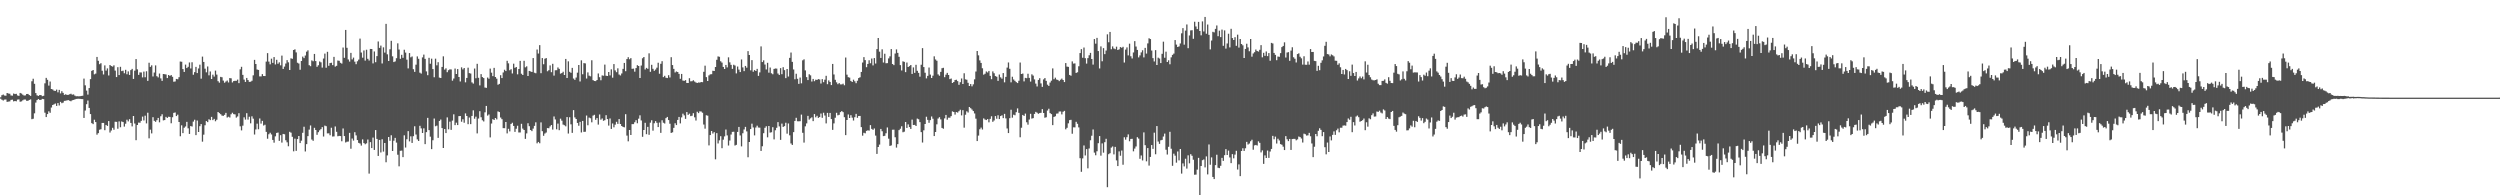 <svg xmlns="http://www.w3.org/2000/svg" width="1920" height="150"><path fill="#4f4f4f" d="M0 74.753h1v1H0zM1 73.116h1v3.472H1zM2 72.59h1v4.594H2zM3 73.37h1v3.106H3zM4 73.535h1v2.852H4zM5 71.409h1v6.802H5zM6 71.837h1v6.18H6zM7 72.011h1v5.841H7zM8 73.304h1v3.385H8zM9 73.487h1v3.06H9zM10 71.812h1v6.045H10zM11 72.219h1v5.331H11zM12 72.025h1v5.798H12zM13 73.325h1v3.193H13zM14 73.618h1v2.712H14zM15 71.386h1v6.736H15zM16 71.83h1v6.022H16zM17 72.704h1v4.337H17zM18 73.38h1v3.083H18zM19 73.272h1v3.186H19zM20 72.176h1v5.235H20zM21 72.164h1v5.269H21zM22 73.032h1v3.694H22zM23 73.645h1v2.669H23zM24 62.428h1v29.13H24zM25 60.445h1v30.719H25zM26 64.368h1v22.676H26zM27 71.484h1v7.306H27zM28 73.203h1v3.623H28zM29 73.661h1v2.369H29zM30 73.025h1v3.726H30zM31 73.034h1v3.676H31zM32 73.856h1v2.074H32zM33 73.572h1v2.568H33zM34 63.995h1v22.552H34zM35 59.795h1v30.098H35zM36 61.285h1v26.297H36zM37 65.73h1v19.767H37zM38 62.643h1v24.001H38zM39 68.328h1v14.237H39zM40 68.726h1v11.92H40zM41 69.656h1v10.449H41zM42 69.855h1v9.657H42zM43 68.809h1v12.547H43zM44 70.908h1v8.224H44zM45 69.024h1v11.948H45zM46 71.72h1v6.512H46zM47 70.038h1v9.24H47zM48 71.324h1v7.498H48zM49 72.867h1v4.582H49zM50 72.411h1v4.971H50zM51 72.926h1v4.147H51zM52 72.791h1v4.113H52zM53 72.4h1v4.948H53zM54 71.997h1v5.798H54zM55 72.688h1v4.301H55zM56 72.489h1v4.271H56zM57 73.423h1v2.985H57zM58 73.938h1v2.023H58zM59 73.89h1v1.994H59zM60 73.981h1v1.868H60zM61 73.872h1v2.055H61zM62 73.689h1v2.392H62zM63 73.533h1v2.593H63zM64 60.358h1v30.24H64zM65 65.52h1v19.343H65zM66 69.566h1v10.439H66zM67 72.675h1v4.541H67zM68 67.648h1v15.235H68zM69 60.764h1v26.844H69zM70 54.446h1v40.105H70zM71 53.762h1v41.586H71zM72 57.095h1v34.859H72zM73 56.522h1v37.233H73zM74 43.712h1v59.732H74zM75 46.706h1v55.539H75zM76 49.322h1v50.334H76zM77 48.537h1v50.762H77zM78 54.337h1v40.076H78zM79 57.209h1v37.182H79zM80 50.24h1v49.76H80zM81 54.238h1v41.701H81zM82 52.535h1v44.168H82zM83 57.964h1v35.001H83zM84 49.935h1v51.843H84zM85 50.72h1v49.538H85zM86 51.134h1v46.992H86zM87 50.15h1v49.487H87zM88 54.24h1v39.247H88zM89 59.212h1v34.385H89zM90 51.597h1v47.26H90zM91 57.646h1v35.603H91zM92 51.318h1v46.432H92zM93 54.639h1v38.638H93zM94 54.261h1v39.471H94zM95 56.266h1v40.943H95zM96 53.602h1v41.435H96zM97 57.047h1v34.912H97zM98 54.819h1v38.407H98zM99 57.545h1v34.024H99zM100 53.867h1v40.57H100zM101 52.883h1v44.189H101zM102 60.617h1v28.453H102zM103 54.275h1v40.597H103zM104 45.346h1v62.344H104zM105 53.226h1v42.799H105zM106 57.484h1v36.661H106zM107 55.616h1v38.645H107zM108 55.666h1v37.146H108zM109 59.461h1v30.069H109zM110 54.996h1v37.537H110zM111 59.365h1v29.476H111zM112 54.751h1v40.023H112zM113 62.114h1v24.44H113zM114 48.205h1v58.032H114zM115 51.377h1v48.226H115zM116 50.169h1v52.289H116zM117 58.724h1v31.263H117zM118 55.726h1v37.075H118zM119 50.24h1v43.328H119zM120 58.541h1v33.77H120zM121 59.457h1v31.103H121zM122 56.451h1v37.48H122zM123 60.217h1v29.071H123zM124 62.119h1v25.617H124zM125 56.808h1v35.649H125zM126 56.996h1v35.223H126zM127 57.172h1v32.57H127zM128 59.958h1v30.609H128zM129 57.591h1v32.037H129zM130 58.253h1v31.566H130zM131 57.667h1v37.027H131zM132 59.003h1v31.037H132zM133 62.766h1v23.932H133zM134 62.572h1v23.806H134zM135 60.596h1v28.563H135zM136 60.867h1v27.203H136zM137 59.287h1v34.418H137zM138 47.26h1v57.407H138zM139 47.436h1v48.803H139zM140 53.027h1v49.21H140zM141 55.225h1v42.852H141zM142 49.606h1v47.526H142zM143 52.261h1v41.35H143zM144 51.308h1v47.237H144zM145 47.98h1v54.871H145zM146 52.558h1v44.248H146zM147 47.836h1v49.327H147zM148 57.406h1v35.972H148zM149 55.408h1v36.548H149zM150 51.334h1v52.442H150zM151 56.11h1v36.471H151zM152 52.57h1v48.798H152zM153 49.64h1v47.276H153zM154 60.416h1v34.891H154zM155 43.467h1v65.317H155zM156 47.552h1v55.866H156zM157 52.76h1v43.468H157zM158 55.552h1v37.427H158zM159 51.029h1v42.758H159zM160 57.859h1v33.738H160zM161 54.909h1v37.347H161zM162 60.658h1v29.08H162zM163 57.323h1v34.928H163zM164 58.846h1v32.449H164zM165 54.197h1v38.956H165zM166 57.28h1v34.676H166zM167 62.35h1v23.651H167zM168 63.496h1v23.406H168zM169 59.042h1v28.661H169zM170 59.344h1v29.441H170zM171 61.899h1v27.107H171zM172 63.533h1v24.669H172zM173 62.597h1v24.072H173zM174 61.871h1v28.405H174zM175 63.329h1v26.31H175zM176 59.976h1v30.266H176zM177 60.143h1v27.626H177zM178 63.318h1v23.268H178zM179 62.281h1v25.374H179zM180 62.064h1v25.814H180zM181 62.043h1v28.286H181zM182 61.148h1v28.313H182zM183 63.856h1v23.072H183zM184 53.226h1v43.802H184zM185 51.313h1v48.84H185zM186 57.477h1v39.03H186zM187 61.114h1v28.984H187zM188 62.94h1v28.911H188zM189 59.837h1v27.109H189zM190 61.485h1v30.378H190zM191 62.849h1v26.793H191zM192 62.796h1v31.936H192zM193 62.006h1v27.313H193zM194 57.832h1v33.301H194zM195 45.992h1v57.345H195zM196 49.15h1v50.282H196zM197 53.403h1v41.55H197zM198 53.719h1v45.569H198zM199 58.681h1v32.284H199zM200 58.674h1v36.262H200zM201 56.921h1v35.88H201zM202 58.392h1v38.006H202zM203 58.44h1v37.345H203zM204 47.312h1v53.937H204zM205 40.807h1v65.74H205zM206 47.326h1v55.8H206zM207 49.395h1v52.554H207zM208 45.053h1v58.235H208zM209 48.262h1v59.183H209zM210 43.813h1v65.779H210zM211 49.523h1v55.171H211zM212 45.923h1v56.171H212zM213 48.926h1v52.847H213zM214 47.864h1v60.337H214zM215 50.194h1v53.626H215zM216 42.689h1v66.809H216zM217 52.954h1v49.883H217zM218 51.167h1v51.927H218zM219 48.777h1v58.968H219zM220 46.17h1v63.145H220zM221 47.859h1v64.463H221zM222 53.771h1v47.446H222zM223 44.776h1v57.127H223zM224 45.138h1v59.906H224zM225 38.411h1v77.837H225zM226 37.866h1v68.627H226zM227 40.263h1v75.578H227zM228 48.159h1v58.627H228zM229 48.798h1v55.628H229zM230 53.533h1v56.34H230zM231 46.838h1v61.195H231zM232 43.458h1v58.556H232zM233 44.63h1v52.71H233zM234 42.65h1v73.662H234zM235 39.677h1v71.03H235zM236 38.676h1v65.889H236zM237 50.075h1v49.483H237zM238 50.826h1v45.523H238zM239 46.392h1v60.776H239zM240 47.051h1v61.064H240zM241 41.405h1v56.745H241zM242 46.882h1v52.955H242zM243 51.279h1v52.243H243zM244 50.139h1v51.373H244zM245 47.205h1v52.884H245zM246 47.891h1v51.298H246zM247 51.913h1v45.743H247zM248 44.971h1v59.867H248zM249 41.142h1v55.308H249zM250 52.011h1v44.896H250zM251 39.782h1v62.676H251zM252 50.521h1v51.872H252zM253 48.42h1v55.48H253zM254 48.168h1v49.922H254zM255 50.04h1v54.811H255zM256 43.678h1v61.062H256zM257 51.162h1v45.942H257zM258 50.523h1v50.68H258zM259 46.47h1v58.183H259zM260 46.703h1v57.649H260zM261 48.221h1v56.297H261zM262 48.859h1v59.625H262zM263 36.518h1v62.151H263zM264 44.392h1v60.128H264zM265 23.003h1v86.411H265zM266 36.706h1v72.14H266zM267 45.667h1v63.017H267zM268 47.312h1v54.722H268zM269 40.592h1v73.628H269zM270 45.614h1v60.774H270zM271 44.213h1v63.793H271zM272 47.383h1v54.145H272zM273 49.303h1v54.694H273zM274 47.04h1v60.549H274zM275 45.79h1v63.935H275zM276 29.668h1v80.579H276zM277 40.356h1v71.444H277zM278 44.277h1v62.802H278zM279 38.734h1v71.126H279zM280 46.566h1v64.239H280zM281 38.182h1v71.904H281zM282 45.181h1v61.975H282zM283 46.477h1v86.826H283zM284 37.587h1v71.595H284zM285 37.614h1v76.098H285zM286 48.708h1v56.947H286zM287 39.503h1v75.621H287zM288 47.763h1v52.106H288zM289 43.133h1v63.568H289zM290 31.87h1v87.876H290zM291 36.763h1v70.705H291zM292 35.044h1v82.042H292zM293 48.759h1v58.187H293zM294 36.353h1v80.094H294zM295 40.382h1v69.432H295zM296 18.347h1v106.264H296zM297 41.73h1v77.604H297zM298 46.859h1v58.338H298zM299 37.825h1v70.288H299zM300 31.334h1v72.527H300zM301 43.254h1v72.738H301zM302 47.651h1v60.444H302zM303 47.134h1v58.753H303zM304 44.68h1v64.859H304zM305 33.282h1v85.53H305zM306 38.026h1v89.728H306zM307 45.138h1v70.696H307zM308 42.107h1v73.55H308zM309 44.41h1v76.292H309zM310 38.191h1v65.736H310zM311 40.418h1v72.905H311zM312 45.82h1v61.115H312zM313 52.505h1v48.21H313zM314 40.759h1v67.819H314zM315 44.035h1v60.684H315zM316 43.38h1v66.381H316zM317 53.146h1v51.472H317zM318 55.195h1v41.776H318zM319 49.642h1v53.701H319zM320 43.339h1v63.733H320zM321 45.145h1v63.124H321zM322 55.799h1v40.831H322zM323 56.511h1v42.094H323zM324 44.073h1v58.073H324zM325 41.915h1v56.642H325zM326 45.204h1v65.466H326zM327 54.813h1v46.668H327zM328 57.729h1v32.788H328zM329 44.392h1v55.573H329zM330 48.953h1v55.985H330zM331 45.053h1v69.478H331zM332 53.046h1v54.658H332zM333 59.342h1v31.691H333zM334 45.071h1v51.89H334zM335 50.173h1v46.267H335zM336 47.786h1v58.084H336zM337 59.578h1v33.314H337zM338 59.914h1v31.881H338zM339 51.391h1v46.976H339zM340 43.268h1v70.419H340zM341 53.437h1v45.686H341zM342 52.501h1v49.693H342zM343 55.46h1v34.683H343zM344 53.936h1v45.39H344zM345 53.222h1v40.204H345zM346 53.362h1v46.379H346zM347 61.949h1v30.673H347zM348 60.324h1v27.48H348zM349 52.625h1v43.452H349zM350 56.834h1v37.35H350zM351 53.036h1v42.992H351zM352 59.143h1v30.039H352zM353 62.551h1v26.532H353zM354 51.686h1v41.813H354zM355 53.288h1v38.295H355zM356 52.247h1v42.014H356zM357 63.208h1v23.893H357zM358 59.866h1v29.242H358zM359 51.958h1v43.426H359zM360 56.145h1v34.12H360zM361 56.465h1v38.858H361zM362 63.277h1v25.743H362zM363 64.206h1v20.552H363zM364 52.643h1v38.563H364zM365 60.104h1v29.501H365zM366 48.994h1v53.47H366zM367 59.759h1v31.268H367zM368 65.563h1v19.835H368zM369 56.934h1v33.131H369zM370 59.205h1v33.166H370zM371 59.944h1v33.346H371zM372 67.25h1v19.014H372zM373 67.49h1v13.861H373zM374 59.548h1v29.249H374zM375 60.461h1v27.43H375zM376 52.673h1v52.873H376zM377 55.822h1v39.062H377zM378 58.477h1v33.046H378zM379 52.137h1v40.018H379zM380 59.15h1v31.46H380zM381 60.429h1v31.28H381zM382 65.076h1v20.46H382zM383 64.43h1v21.639H383zM384 57.77h1v32.481H384zM385 59.937h1v31.63H385zM386 55.666h1v42.758H386zM387 53.574h1v44.862H387zM388 54.57h1v39.128H388zM389 46.685h1v55.772H389zM390 48.66h1v50.284H390zM391 53.961h1v46.949H391zM392 53.135h1v42.055H392zM393 56.445h1v37.794H393zM394 48.891h1v47.823H394zM395 52.064h1v49.199H395zM396 51.448h1v47.441H396zM397 57.067h1v39.48H397zM398 53.011h1v48.739H398zM399 46.735h1v55.017H399zM400 56.628h1v38.428H400zM401 57.619h1v41.126H401zM402 46.678h1v53.186H402zM403 51.686h1v54.951H403zM404 50.935h1v51.524H404zM405 58.381h1v36.285H405zM406 54.453h1v42.479H406zM407 54.849h1v44.994H407zM408 55.293h1v45.395H408zM409 44.598h1v54.168H409zM410 55.843h1v40.808H410zM411 56.261h1v37.665H411zM412 38.024h1v72.051H412zM413 41.096h1v67.919H413zM414 34.641h1v75.374H414zM415 56.207h1v37.775H415zM416 44.609h1v56.157H416zM417 49.338h1v54.974H417zM418 45.09h1v57.448H418zM419 44.591h1v57.205H419zM420 54.735h1v43.632H420zM421 53.938h1v44.569H421zM422 50.228h1v46.823H422zM423 55.449h1v40.561H423zM424 48.988h1v50.554H424zM425 58.058h1v31.38H425zM426 53.968h1v37.793H426zM427 53.936h1v45.379H427zM428 51.821h1v43.09H428zM429 52.899h1v47.079H429zM430 56.589h1v34.539H430zM431 56.131h1v36.555H431zM432 55.083h1v40.609H432zM433 57.587h1v38.618H433zM434 45.259h1v51.778H434zM435 59.882h1v30.032H435zM436 47.115h1v55.42H436zM437 55.126h1v34.923H437zM438 55.895h1v39.606H438zM439 52.098h1v49.966H439zM440 60.329h1v24.239H440zM441 61.317h1v28.865H441zM442 59.544h1v31.854H442zM443 55.792h1v38.611H443zM444 49.921h1v46.651H444zM445 62.549h1v31.03H445zM446 46.346h1v55.402H446zM447 57.044h1v35.837H447zM448 48.498h1v52.76H448zM449 48.685h1v52.465H449zM450 60.31h1v28.43H450zM451 55.625h1v40.577H451zM452 58.122h1v32.204H452zM453 58.614h1v32.234H453zM454 46.266h1v47.704H454zM455 61.558h1v27.217H455zM456 62.21h1v25.969H456zM457 62.306h1v29.714H457zM458 61.423h1v29.256H458zM459 56.433h1v39.272H459zM460 59.292h1v28.624H460zM461 61.658h1v30.243H461zM462 57.912h1v33.044H462zM463 58.159h1v34.594H463zM464 49.633h1v42.664H464zM465 58.179h1v30.27H465zM466 58.392h1v33.035H466zM467 55.296h1v41.167H467zM468 57.903h1v33.085H468zM469 53.236h1v45.786H469zM470 59.665h1v35.171H470zM471 49.207h1v48.608H471zM472 54.05h1v41.687H472zM473 55.437h1v38.084H473zM474 52.499h1v42.618H474zM475 57.253h1v34.205H475zM476 57.946h1v37.29H476zM477 56.438h1v40.327H477zM478 52.899h1v44.569H478zM479 48.319h1v49.469H479zM480 54.668h1v33.056H480zM481 45.367h1v58.75H481zM482 43.952h1v64.575H482zM483 45.538h1v54.314H483zM484 44.655h1v59.018H484zM485 52.858h1v42.495H485zM486 52.668h1v42.671H486zM487 55.019h1v38.874H487zM488 52.288h1v40.002H488zM489 50.084h1v44.598H489zM490 50.672h1v40.462H490zM491 59.914h1v28.682H491zM492 50.356h1v42.147H492zM493 44.742h1v60.298H493zM494 43.769h1v56.084H494zM495 53.334h1v40.991H495zM496 52.105h1v50.968H496zM497 52.858h1v44.562H497zM498 40.961h1v62.589H498zM499 55.158h1v39.03H499zM500 49.75h1v42.639H500zM501 52.86h1v47.475H501zM502 54.385h1v40.298H502zM503 53.426h1v39.59H503zM504 51.977h1v42.337H504zM505 48.159h1v49.416H505zM506 56.646h1v37.455H506zM507 48.976h1v53.069H507zM508 47.012h1v45.356H508zM509 59.221h1v35.052H509zM510 58.2h1v36.679H510zM511 59.715h1v31.035H511zM512 59.949h1v29.881H512zM513 57.751h1v34.463H513zM514 59.48h1v35.571H514zM515 43.934h1v58.141H515zM516 49.967h1v51.659H516zM517 52.904h1v45.292H517zM518 55.632h1v39.046H518zM519 54.89h1v41.144H519zM520 55.273h1v36.814H520zM521 56.712h1v33.083H521zM522 60.539h1v34.255H522zM523 56.765h1v33.406H523zM524 61.874h1v25.429H524zM525 62.114h1v26.505H525zM526 61.517h1v29.789H526zM527 63.718h1v22.371H527zM528 63.757h1v24.438H528zM529 60.045h1v27.253H529zM530 62.441h1v26.761H530zM531 62.375h1v26.5H531zM532 61.62h1v25.296H532zM533 62.643h1v27.485H533zM534 63.341h1v29.21H534zM535 63.766h1v22.069H535zM536 63.332h1v23.571H536zM537 63.428h1v22.053H537zM538 62.988h1v22.646H538zM539 63.142h1v23.44H539zM540 55.147h1v40.506H540zM541 50.409h1v48.4H541zM542 59.26h1v29.263H542zM543 62.185h1v26.645H543zM544 57.93h1v53.736H544zM545 57.106h1v46.638H545zM546 56.996h1v43.614H546zM547 54.323h1v48.229H547zM548 54.54h1v46.938H548zM549 51.48h1v70.868H549zM550 45.925h1v56.315H550zM551 43.33h1v66.83H551zM552 43.625h1v64.154H552zM553 47.06h1v57.526H553zM554 48.065h1v65.747H554zM555 51.395h1v55.885H555zM556 52.995h1v51.776H556zM557 49.889h1v49.609H557zM558 51.746h1v52.216H558zM559 44.055h1v67.702H559zM560 47.894h1v60.057H560zM561 49.8h1v53.495H561zM562 52.904h1v48.373H562zM563 49.731h1v51.458H563zM564 50.306h1v61.463H564zM565 56.362h1v54.871H565zM566 51.114h1v50.236H566zM567 53.446h1v44.063H567zM568 55.337h1v48.689H568zM569 45.664h1v66.768H569zM570 51.764h1v50.604H570zM571 54.652h1v44.802H571zM572 50.62h1v46.825H572zM573 51.965h1v48.938H573zM574 39.283h1v81.499H574zM575 42.256h1v66.796H575zM576 54.016h1v45.095H576zM577 46.207h1v48.75H577zM578 55.076h1v42.841H578zM579 53.833h1v50.16H579zM580 54.549h1v43.378H580zM581 52.892h1v43.605H581zM582 58.241h1v39.73H582zM583 55.609h1v42.435H583zM584 35.63h1v80.295H584zM585 47.674h1v64.683H585zM586 46.314h1v55.992H586zM587 49.551h1v48.624H587zM588 53.339h1v43.635H588zM589 48.246h1v57.233H589zM590 55.808h1v40.95H590zM591 51.876h1v49.961H591zM592 56.255h1v45.306H592zM593 57.056h1v40.623H593zM594 52.956h1v54.122H594zM595 52.588h1v47.478H595zM596 52.709h1v45.464H596zM597 56.495h1v37.285H597zM598 57.536h1v39.563H598zM599 52.32h1v55.084H599zM600 56.998h1v37.906H600zM601 51.627h1v45.859H601zM602 53.844h1v43.017H602zM603 59.988h1v34.292H603zM604 53.011h1v49.629H604zM605 58.752h1v36.082H605zM606 44.465h1v59.453H606zM607 40.324h1v69.849H607zM608 47.502h1v63.806H608zM609 53.327h1v48.135H609zM610 60.857h1v32.021H610zM611 56.628h1v33.868H611zM612 60.523h1v32.623H612zM613 64.423h1v28.776H613zM614 59.534h1v33.545H614zM615 64.021h1v23.973H615zM616 46.344h1v55.628H616zM617 45.545h1v63.99H617zM618 54.053h1v42.955H618zM619 59.228h1v35.564H619zM620 61.501h1v27.491H620zM621 57.051h1v34.779H621zM622 57.866h1v33.019H622zM623 62.64h1v27.491H623zM624 60.617h1v32.399H624zM625 62.343h1v25.278H625zM626 61.173h1v28.947H626zM627 61.384h1v27.558H627zM628 60.741h1v29.767H628zM629 61.018h1v28.881H629zM630 64.13h1v23.069H630zM631 60.77h1v29.684H631zM632 63.139h1v23.452H632zM633 61.203h1v27.505H633zM634 58.202h1v36.544H634zM635 64.687h1v22H635zM636 61.732h1v28.071H636zM637 62.938h1v23.783H637zM638 65.321h1v26.134H638zM639 49.097h1v50.657H639zM640 57.198h1v37.581H640zM641 61.274h1v29.146H641zM642 63.206h1v23.436H642zM643 64.684h1v23.898H643zM644 63.796h1v24.383H644zM645 64.817h1v21.314H645zM646 64.835h1v20.472H646zM647 64.268h1v21.875H647zM648 65.465h1v24.566H648zM649 44.193h1v59.599H649zM650 57.365h1v34.811H650zM651 59.276h1v28.64H651zM652 59.615h1v30.991H652zM653 62.153h1v26.34H653zM654 62.988h1v27.398H654zM655 61.162h1v31.419H655zM656 62.418h1v27.576H656zM657 63.92h1v23.548H657zM658 62.006h1v28.483H658zM659 59.933h1v29.153H659zM660 59.361h1v29.686H660zM661 55.264h1v42.36H661zM662 48.035h1v56.148H662zM663 43.884h1v58.121H663zM664 46.17h1v56.242H664zM665 51.62h1v48.895H665zM666 49.086h1v51H666zM667 46.291h1v54.024H667zM668 48.603h1v47.484H668zM669 44.952h1v54.003H669zM670 50.208h1v49.526H670zM671 44.618h1v54.04H671zM672 48.82h1v55.308H672zM673 37.72h1v80.476H673zM674 29.205h1v83.671H674zM675 39.7h1v71.376H675zM676 44.511h1v54.534H676zM677 37.871h1v62.927H677zM678 48.026h1v56.505H678zM679 41.274h1v63.035H679zM680 48.585h1v53.763H680zM681 48.473h1v49.425H681zM682 44.827h1v61.687H682zM683 43.288h1v68.796H683zM684 37.669h1v74.003H684zM685 49.141h1v50.481H685zM686 50.043h1v49.565H686zM687 41.087h1v64.353H687zM688 37.953h1v75.429H688zM689 40.608h1v70.103H689zM690 43.632h1v56.317H690zM691 50.008h1v48.846H691zM692 54.112h1v42.836H692zM693 47.113h1v54.466H693zM694 47.525h1v53.575H694zM695 55.373h1v38.347H695zM696 48.006h1v50.24H696zM697 51.448h1v44.104H697zM698 50.814h1v46.796H698zM699 49.933h1v49.11H699zM700 56.76h1v35.118H700zM701 51.764h1v44.223H701zM702 55.982h1v39.897H702zM703 49.75h1v47.008H703zM704 54.371h1v36.706H704zM705 55.975h1v35.635H705zM706 58.887h1v34.907H706zM707 49.731h1v51.746H707zM708 36.944h1v72.515H708zM709 51.51h1v48.569H709zM710 55.884h1v39.341H710zM711 60.233h1v29.428H711zM712 58.241h1v33.825H712zM713 51.853h1v42.479H713zM714 57.269h1v34.987H714zM715 59.905h1v29.556H715zM716 58.113h1v33.072H716zM717 43.288h1v61.234H717zM718 45.664h1v55.704H718zM719 46.66h1v48.835H719zM720 57.156h1v33.866H720zM721 58.168h1v31.854H721zM722 55.177h1v36.537H722zM723 52.389h1v45.885H723zM724 52.066h1v46.814H724zM725 59.271h1v31.646H725zM726 57.346h1v30.902H726zM727 55.948h1v35.976H727zM728 57.607h1v32.749H728zM729 60.761h1v29.657H729zM730 60.317h1v28.869H730zM731 63.757h1v21.817H731zM732 62.954h1v23.056H732zM733 61.491h1v26.548H733zM734 61.214h1v24.855H734zM735 62.306h1v24.166H735zM736 65.144h1v20.259H736zM737 63.142h1v21.147H737zM738 60.283h1v28.357H738zM739 64.49h1v20.153H739zM740 56.259h1v41.815H740zM741 60.931h1v27.171H741zM742 61.251h1v24.241H742zM743 63.604h1v22.82H743zM744 66.067h1v16.097H744zM745 64.552h1v18.524H745zM746 66.286h1v17.826H746zM747 64.774h1v20.549H747zM748 60.938h1v26.187H748zM749 54.941h1v36.21H749zM750 39.148h1v69.199H750zM751 42.487h1v61.68H751zM752 46.406h1v52.852H752zM753 48.326h1v49.652H753zM754 52.409h1v47.057H754zM755 57.351h1v33.598H755zM756 56.609h1v35.193H756zM757 54.87h1v37.345H757zM758 55.641h1v35.821H758zM759 54.474h1v39.474H759zM760 58.287h1v33.01H760zM761 60.848h1v28.446H761zM762 54.852h1v38.684H762zM763 56.252h1v36.281H763zM764 58.434h1v30.693H764zM765 58.946h1v32.232H765zM766 62.098h1v26.413H766zM767 57.243h1v34.198H767zM768 59.415h1v29.732H768zM769 60.402h1v28.162H769zM770 56.129h1v34.605H770zM771 63.229h1v24.23H771zM772 59.026h1v31.893H772zM773 51.936h1v46.711H773zM774 47.951h1v54.244H774zM775 52.821h1v37.933H775zM776 63.254h1v21.044H776zM777 58.919h1v31.458H777zM778 61.013h1v27.077H778zM779 62.059h1v26.457H779zM780 63.062h1v23.12H780zM781 63.805h1v19.448H781zM782 61.983h1v24.692H782zM783 48.051h1v57.359H783zM784 56.829h1v41.259H784zM785 56.474h1v31.778H785zM786 62.531h1v26.528H786zM787 59.782h1v27.457H787zM788 60.045h1v33.834H788zM789 56.651h1v39.087H789zM790 59.777h1v32.023H790zM791 62.675h1v24.715H791zM792 57.072h1v34.038H792zM793 58.076h1v32.65H793zM794 60.967h1v26.546H794zM795 64.183h1v21.721H795zM796 66.412h1v20.181H796zM797 61.414h1v25.976H797zM798 60.072h1v26.747H798zM799 64.05h1v22.566H799zM800 66.733h1v17.057H800zM801 60.986h1v25.775H801zM802 59.96h1v30.444H802zM803 62.13h1v27.924H803zM804 65.041h1v19.833H804zM805 66.012h1v17.491H805zM806 63.393h1v23.509H806zM807 61.972h1v25.679H807zM808 52.505h1v43.614H808zM809 60.828h1v28.954H809zM810 59.633h1v29.652H810zM811 61.075h1v26.205H811zM812 61.375h1v25.786H812zM813 62.325h1v23.355H813zM814 61.26h1v24.326H814zM815 60.388h1v27.457H815zM816 61.423h1v24.404H816zM817 63.02h1v22.138H817zM818 48.436h1v50.867H818zM819 51.132h1v47.002H819zM820 51.331h1v43.385H820zM821 57.568h1v34.694H821zM822 58.166h1v33.836H822zM823 47.152h1v55.557H823zM824 48.83h1v48.959H824zM825 48.704h1v49.126H825zM826 56.017h1v37.517H826zM827 55.495h1v39.579H827zM828 50.892h1v46.96H828zM829 40.775h1v80.698H829zM830 37.72h1v94.244H830zM831 44.355h1v77.279H831zM832 36.514h1v75.216H832zM833 44.719h1v74.704H833zM834 48.83h1v65.704H834zM835 44.646h1v84.651H835zM836 42.444h1v71.57H836zM837 40.583h1v67.134H837zM838 45.293h1v58.936H838zM839 49.59h1v49.84H839zM840 30.009h1v87.189H840zM841 33.552h1v85.713H841zM842 29.057h1v87.111H842zM843 39.24h1v70.712H843zM844 52.56h1v51.927H844zM845 35.655h1v83.907H845zM846 47.056h1v63.099H846zM847 36.962h1v80.291H847zM848 41.592h1v67.624H848zM849 38.789h1v67.805H849zM850 26.374h1v117.389H850zM851 32.483h1v85.928H851zM852 24.534h1v93.099H852zM853 37.823h1v75.53H853zM854 35.637h1v76.832H854zM855 37.196h1v81.387H855zM856 37.77h1v75.029H856zM857 35.829h1v87.368H857zM858 38.4h1v89.114H858zM859 37.871h1v78.382H859zM860 36.122h1v83.468H860zM861 36.72h1v78.911H861zM862 35.95h1v90.563H862zM863 48.042h1v57.391H863zM864 38.111h1v69.16H864zM865 36.422h1v68.94H865zM866 42.567h1v60.661H866zM867 33.515h1v74.996H867zM868 43.195h1v63.52H868zM869 44.902h1v61.701H869zM870 40.285h1v75.917H870zM871 31.609h1v82.502H871zM872 35.715h1v76.777H872zM873 38.372h1v66.979H873zM874 44.067h1v62.367H874zM875 42.556h1v79.423H875zM876 40.258h1v79.153H876zM877 38.603h1v84.617H877zM878 44.103h1v57.59H878zM879 36.786h1v74.713H879zM880 41.169h1v82.717H880zM881 33.314h1v80.384H881zM882 29.363h1v97.823H882zM883 29.984h1v90.542H883zM884 38.793h1v72.612H884zM885 44.648h1v69.673H885zM886 47.195h1v54.694H886zM887 38.521h1v79.954H887zM888 49.935h1v46.901H888zM889 44.286h1v64.431H889zM890 44.966h1v65.53H890zM891 48.447h1v59.325H891zM892 41.336h1v66.07H892zM893 31.989h1v72.843H893zM894 44.325h1v58.267H894zM895 39.695h1v75.287H895zM896 47.594h1v71.106H896zM897 46.301h1v66.457H897zM898 49.354h1v51.863H898zM899 44.041h1v70.172H899zM900 42.133h1v85.198H900zM901 41.176h1v76.83H901zM902 30.787h1v88.743H902zM903 34.259h1v90.659H903zM904 36.12h1v80.211H904zM905 35.632h1v87.53H905zM906 33.394h1v81.035H906zM907 25.605h1v107.736H907zM908 21.604h1v103.902H908zM909 34.28h1v93.509H909zM910 23.52h1v98.373H910zM911 18.807h1v110.684H911zM912 37.01h1v82.266H912zM913 27.262h1v98.155H913zM914 23.325h1v95.095H914zM915 23.197h1v96.454H915zM916 29.807h1v92.85H916zM917 16.688h1v117.517H917zM918 20.327h1v113.77H918zM919 22.307h1v107.933H919zM920 16.782h1v104.479H920zM921 23.788h1v126.141H921zM922 27.127h1v100.353H922zM923 16.42h1v106.617H923zM924 24.147h1v98.308H924zM925 13.023h1v115.525H925zM926 25.889h1v94.202H926zM927 18.823h1v115.134H927zM928 26.775h1v84.154H928zM929 37.937h1v88.599H929zM930 31.103h1v89.796H930zM931 24.431h1v111.449H931zM932 24.866h1v112.648H932zM933 22.151h1v104.66H933zM934 19.549h1v99.309H934zM935 27.784h1v101.055H935zM936 23.563h1v105.551H936zM937 28.493h1v98.817H937zM938 22.71h1v98.524H938zM939 35.181h1v88.377H939zM940 23.367h1v95.832H940zM941 37.319h1v77.196H941zM942 33.357h1v85.69H942zM943 25.928h1v89.753H943zM944 36.388h1v84.569H944zM945 22.14h1v103.168H945zM946 29.21h1v89.176H946zM947 30.709h1v90.906H947zM948 28.585h1v90.16H948zM949 35.152h1v80.655H949zM950 26.63h1v103.552H950zM951 36.555h1v89.721H951zM952 29.945h1v105.322H952zM953 33.792h1v82.17H953zM954 34.838h1v79.041H954zM955 44.556h1v71.371H955zM956 37.573h1v76.285H956zM957 33.607h1v75.34H957zM958 36.385h1v74.61H958zM959 39.377h1v70.856H959zM960 29.94h1v78.56H960zM961 43.52h1v63.797H961zM962 41.068h1v73.944H962zM963 40.073h1v71.572H963zM964 38.033h1v73.289H964zM965 39.143h1v72.651H965zM966 39.626h1v68.91H966zM967 38.269h1v71.444H967zM968 34.65h1v82.396H968zM969 44.044h1v71.442H969zM970 40.549h1v85.313H970zM971 42.831h1v76.539H971zM972 39.544h1v81.799H972zM973 43.128h1v72.506H973zM974 40.734h1v80.495H974zM975 46.626h1v69.767H975zM976 32.927h1v81.43H976zM977 33.369h1v71.002H977zM978 40.663h1v66.319H978zM979 42.119h1v62.811H979zM980 46.234h1v64.026H980zM981 43.433h1v63.122H981zM982 43.611h1v64.248H982zM983 40.819h1v69.874H983zM984 36.198h1v74.946H984zM985 35.252h1v77.391H985zM986 32.517h1v82.735H986zM987 44.174h1v60.352H987zM988 40.34h1v66.601H988zM989 40.045h1v68.366H989zM990 46.715h1v59.986H990zM991 38.866h1v76.283H991zM992 36.312h1v70.497H992zM993 43.996h1v62.639H993zM994 45.131h1v61.538H994zM995 47.958h1v59.835H995zM996 41.535h1v65.521H996zM997 40.974h1v63.891H997zM998 43.572h1v61.73H998zM999 44.804h1v61.563H999zM1000 49.638h1v59.826H1000zM1001 43.213h1v59.46H1001zM1002 49.722h1v53.397H1002zM1003 49.786h1v54.34H1003zM1004 47.184h1v56.75H1004zM1005 49.642h1v52.408H1005zM1006 37.692h1v66.949H1006zM1007 39.922h1v70.252H1007zM1008 39.88h1v80.776H1008zM1009 46.74h1v65.928H1009zM1010 46.951h1v55.981H1010zM1011 54.451h1v50.22H1011zM1012 50.544h1v49.888H1012zM1013 53.927h1v44.58H1013zM1014 48.248h1v51.504H1014zM1015 46.346h1v58.254H1015zM1016 43.375h1v58.052H1016zM1017 35.154h1v77.89H1017zM1018 32.078h1v86.468H1018zM1019 41.505h1v67.968H1019zM1020 41.83h1v74.905H1020zM1021 43.288h1v61.517H1021zM1022 41.84h1v65.997H1022zM1023 42.462h1v61.126H1023zM1024 43.298h1v57.624H1024zM1025 46.573h1v57.02H1025zM1026 46.694h1v53.371H1026zM1027 49.752h1v49.023H1027zM1028 48.628h1v53.017H1028zM1029 51.679h1v46.439H1029zM1030 56.85h1v41.252H1030zM1031 53.705h1v42.735H1031zM1032 57.209h1v39.101H1032zM1033 52.938h1v43.571H1033zM1034 53.886h1v39.842H1034zM1035 60.693h1v30.275H1035zM1036 54.728h1v37.246H1036zM1037 58.218h1v31.465H1037zM1038 49.617h1v51.918H1038zM1039 56.131h1v37.675H1039zM1040 58.363h1v37.984H1040zM1041 55.266h1v34.25H1041zM1042 61.858h1v26.892H1042zM1043 60.201h1v29.783H1043zM1044 58.722h1v34.781H1044zM1045 60.111h1v32.813H1045zM1046 58.752h1v33.566H1046zM1047 60.97h1v30.046H1047zM1048 47.097h1v52.918H1048zM1049 55.73h1v38.194H1049zM1050 49.738h1v47.555H1050zM1051 57.669h1v33.232H1051zM1052 59.326h1v32.28H1052zM1053 61.068h1v27.425H1053zM1054 61.638h1v25.452H1054zM1055 61.681h1v27.878H1055zM1056 61.439h1v28.025H1056zM1057 60.903h1v24.738H1057zM1058 64.309h1v21.609H1058zM1059 65.359h1v19.609H1059zM1060 65.38h1v21.055H1060zM1061 62.157h1v24.932H1061zM1062 62.036h1v22.007H1062zM1063 60.96h1v23.868H1063zM1064 63.618h1v27.766H1064zM1065 64.236h1v25.667H1065zM1066 59.306h1v31.778H1066zM1067 62.041h1v29.455H1067zM1068 63.75h1v22.245H1068zM1069 63.853h1v21.36H1069zM1070 55.827h1v40.856H1070zM1071 49.198h1v50.577H1071zM1072 50.725h1v50.421H1072zM1073 56.687h1v39.455H1073zM1074 57.15h1v32.9H1074zM1075 61.787h1v27.784H1075zM1076 60.903h1v28.089H1076zM1077 54.858h1v31.575H1077zM1078 60.503h1v26.72H1078zM1079 61.791h1v25.891H1079zM1080 54.716h1v45.432H1080zM1081 46.93h1v53.113H1081zM1082 48.173h1v50.439H1082zM1083 53.213h1v43.113H1083zM1084 50.384h1v46.915H1084zM1085 55.774h1v37.004H1085zM1086 55.552h1v42.19H1086zM1087 55.625h1v37.29H1087zM1088 55.637h1v38.022H1088zM1089 62.611h1v26.693H1089zM1090 57.678h1v32.838H1090zM1091 59.228h1v33.385H1091zM1092 61.837h1v28.872H1092zM1093 57.323h1v37.29H1093zM1094 58.182h1v35.379H1094zM1095 55.685h1v35.367H1095zM1096 58.53h1v33.337H1096zM1097 54.286h1v44.39H1097zM1098 52.471h1v41.591H1098zM1099 58.747h1v31.467H1099zM1100 42.961h1v61.833H1100zM1101 41.196h1v62.099H1101zM1102 45.193h1v53.765H1102zM1103 54.829h1v38.588H1103zM1104 55.788h1v36.674H1104zM1105 57.6h1v35.223H1105zM1106 58.786h1v26.487H1106zM1107 60.823h1v23.637H1107zM1108 62.688h1v19.016H1108zM1109 66.566h1v15.502H1109zM1110 51.192h1v46.425H1110zM1111 48.241h1v50.613H1111zM1112 55.93h1v37.805H1112zM1113 62.915h1v25.843H1113zM1114 60.017h1v30.661H1114zM1115 62.061h1v27.576H1115zM1116 62.219h1v24.374H1116zM1117 59.438h1v32.435H1117zM1118 57.035h1v33.268H1118zM1119 60.592h1v29.483H1119zM1120 59.569h1v30.405H1120zM1121 57.234h1v31.927H1121zM1122 60.015h1v28.787H1122zM1123 60.102h1v29.46H1123zM1124 58.894h1v29.132H1124zM1125 60.539h1v27.29H1125zM1126 62.636h1v27.123H1126zM1127 63.233h1v20H1127zM1128 64.435h1v19.696H1128zM1129 65.92h1v16.113H1129zM1130 68.61h1v12.971H1130zM1131 67.25h1v13.632H1131zM1132 68.257h1v12.454H1132zM1133 68.25h1v14.848H1133zM1134 58.033h1v33.507H1134zM1135 56.085h1v35.477H1135zM1136 61.338h1v25.894H1136zM1137 64.943h1v21.337H1137zM1138 64.666h1v18.505H1138zM1139 66.978h1v16.393H1139zM1140 67.795h1v14.534H1140zM1141 67.385h1v14.365H1141zM1142 66.355h1v15.887H1142zM1143 63.364h1v23.848H1143zM1144 50.457h1v50.435H1144zM1145 52.087h1v43.918H1145zM1146 56.701h1v36.503H1146zM1147 50.885h1v46.118H1147zM1148 55.318h1v43.866H1148zM1149 55.488h1v40.451H1149zM1150 56.259h1v41.838H1150zM1151 56.049h1v42.95H1151zM1152 56.385h1v40.964H1152zM1153 57.41h1v42.692H1153zM1154 54.687h1v40.103H1154zM1155 56.527h1v40.524H1155zM1156 59.39h1v36.205H1156zM1157 61.546h1v32.415H1157zM1158 55.229h1v46.317H1158zM1159 54.513h1v49.293H1159zM1160 49.638h1v51.822H1160zM1161 58.91h1v35.093H1161zM1162 57.784h1v37.94H1162zM1163 55.103h1v41.616H1163zM1164 51.006h1v53.825H1164zM1165 52.721h1v46.988H1165zM1166 58.17h1v36.988H1166zM1167 57.777h1v36.48H1167zM1168 57.996h1v37.576H1168zM1169 45.623h1v63.182H1169zM1170 47.832h1v55.155H1170zM1171 52.67h1v45.496H1171zM1172 57.907h1v39.366H1172zM1173 58.713h1v36.862H1173zM1174 53.014h1v44.688H1174zM1175 56.635h1v41.611H1175zM1176 57.655h1v34.07H1176zM1177 58.633h1v32.82H1177zM1178 58.575h1v38.313H1178zM1179 39.494h1v71.176H1179zM1180 45.003h1v64.266H1180zM1181 49.585h1v47.233H1181zM1182 51.563h1v43.884H1182zM1183 54.213h1v44.763H1183zM1184 52.503h1v46.754H1184zM1185 53.405h1v43.17H1185zM1186 63.799h1v23.383H1186zM1187 57.065h1v36.011H1187zM1188 58.063h1v34.23H1188zM1189 56.982h1v39.989H1189zM1190 56.673h1v39.139H1190zM1191 59.534h1v34.759H1191zM1192 62.654h1v28.753H1192zM1193 59.784h1v32.815H1193zM1194 57.967h1v36.906H1194zM1195 59.344h1v32.149H1195zM1196 63.185h1v26.201H1196zM1197 61.503h1v27.439H1197zM1198 61.67h1v29.428H1198zM1199 59.56h1v33.722H1199zM1200 61.535h1v27.947H1200zM1201 62.86h1v28.036H1201zM1202 62.242h1v26.686H1202zM1203 50.32h1v51.231H1203zM1204 49.017h1v57.082H1204zM1205 52.121h1v46.059H1205zM1206 49.159h1v55.441H1206zM1207 49.095h1v51.064H1207zM1208 46.914h1v58.618H1208zM1209 45.827h1v59.737H1209zM1210 50.59h1v50.437H1210zM1211 45.712h1v60.33H1211zM1212 46.582h1v57.668H1212zM1213 32.934h1v83.813H1213zM1214 33.03h1v81.414H1214zM1215 37.637h1v70.623H1215zM1216 33.952h1v80.826H1216zM1217 40.251h1v69.833H1217zM1218 34.438h1v74.923H1218zM1219 36.552h1v70.68H1219zM1220 40.375h1v65.038H1220zM1221 41.119h1v67.75H1221zM1222 48.747h1v55.008H1222zM1223 41.032h1v67.212H1223zM1224 43.62h1v61.911H1224zM1225 43.14h1v62.495H1225zM1226 48.74h1v50.904H1226zM1227 46.651h1v57.059H1227zM1228 45.655h1v56.97H1228zM1229 50.228h1v50.977H1229zM1230 45.401h1v61.749H1230zM1231 44.877h1v53.742H1231zM1232 43.552h1v57.304H1232zM1233 51.389h1v50.179H1233zM1234 50.484h1v46.727H1234zM1235 48.672h1v51.694H1235zM1236 43.989h1v58.05H1236zM1237 48.331h1v51.362H1237zM1238 47.536h1v51.389H1238zM1239 49.777h1v56.958H1239zM1240 42.494h1v72.836H1240zM1241 44.879h1v70.739H1241zM1242 43.066h1v80.472H1242zM1243 39.789h1v69.95H1243zM1244 42.032h1v68.46H1244zM1245 45.586h1v61.829H1245zM1246 35.394h1v86.462H1246zM1247 40.881h1v82.523H1247zM1248 36.218h1v83.179H1248zM1249 42.059h1v79.35H1249zM1250 36.642h1v81.868H1250zM1251 39.567h1v81.946H1251zM1252 32.35h1v84.948H1252zM1253 33.318h1v85.072H1253zM1254 38.587h1v82.051H1254zM1255 33.891h1v84.184H1255zM1256 32.778h1v95.299H1256zM1257 32.817h1v95.326H1257zM1258 31.647h1v90.259H1258zM1259 34.939h1v102.081H1259zM1260 29.217h1v94.408H1260zM1261 39.494h1v75.786H1261zM1262 37.759h1v81.248H1262zM1263 31.091h1v90.252H1263zM1264 29.839h1v90.977H1264zM1265 33.584h1v90.002H1265zM1266 37.221h1v86.672H1266zM1267 32.879h1v93.958H1267zM1268 35.852h1v95.189H1268zM1269 24.472h1v103.957H1269zM1270 23.852h1v105.262H1270zM1271 29.249h1v86.69H1271zM1272 36.289h1v87.773H1272zM1273 35.571h1v82.683H1273zM1274 30.112h1v96.709H1274zM1275 29.276h1v96.56H1275zM1276 29.507h1v91.836H1276zM1277 29.711h1v96.329H1277zM1278 27.157h1v91.54H1278zM1279 13.239h1v115.553H1279zM1280 25.003h1v104.884H1280zM1281 22.231h1v101.854H1281zM1282 27.358h1v98.565H1282zM1283 37.635h1v76.457H1283zM1284 30.833h1v84.681H1284zM1285 17.924h1v108.441H1285zM1286 18.432h1v106.269H1286zM1287 29.201h1v91.408H1287zM1288 19.613h1v101.847H1288zM1289 14.026h1v102.202H1289zM1290 28.965h1v82.266H1290zM1291 40.446h1v78.217H1291zM1292 31.087h1v97.258H1292zM1293 29.7h1v86.129H1293zM1294 32.314h1v87.121H1294zM1295 38.816h1v86.908H1295zM1296 29.851h1v92.319H1296zM1297 40.748h1v82.699H1297zM1298 34.55h1v80.6H1298zM1299 33.414h1v79.533H1299zM1300 37.72h1v83.202H1300zM1301 21.893h1v103.046H1301zM1302 32.101h1v78.125H1302zM1303 37.145h1v65.383H1303zM1304 27.843h1v80.025H1304zM1305 38.372h1v71.726H1305zM1306 39.745h1v68.222H1306zM1307 37.525h1v77.469H1307zM1308 32.977h1v74.079H1308zM1309 36.395h1v73.983H1309zM1310 34.243h1v85.528H1310zM1311 28.839h1v91.165H1311zM1312 26.69h1v103.637H1312zM1313 31.989h1v87.663H1313zM1314 36.63h1v82.371H1314zM1315 20.309h1v112.053H1315zM1316 25.491h1v107.231H1316zM1317 38.612h1v93.23H1317zM1318 29.533h1v92.445H1318zM1319 29.123h1v81.046H1319zM1320 33.295h1v99.124H1320zM1321 29.988h1v93.051H1321zM1322 33.646h1v92.987H1322zM1323 35.815h1v78.109H1323zM1324 32.304h1v86.381H1324zM1325 33.904h1v87.803H1325zM1326 32.568h1v92.021H1326zM1327 31.103h1v86.102H1327zM1328 33.687h1v78.81H1328zM1329 36.919h1v84.965H1329zM1330 33.183h1v89.54H1330zM1331 23.456h1v112.717H1331zM1332 25.44h1v99.748H1332zM1333 34.243h1v77.981H1333zM1334 29.869h1v82.129H1334zM1335 35.996h1v84.985H1335zM1336 40.352h1v86.638H1336zM1337 38.322h1v76.004H1337zM1338 37.477h1v77.789H1338zM1339 36.317h1v70.833H1339zM1340 44.913h1v75.519H1340zM1341 31.441h1v102.404H1341zM1342 22.229h1v93.591H1342zM1343 37.125h1v71.227H1343zM1344 31.425h1v78.247H1344zM1345 43.011h1v65.493H1345zM1346 26.64h1v89.135H1346zM1347 33.669h1v88.201H1347zM1348 20.002h1v98.208H1348zM1349 33.913h1v91.387H1349zM1350 27.443h1v87.986H1350zM1351 33.275h1v86.425H1351zM1352 40.707h1v85.148H1352zM1353 31.746h1v86.02H1353zM1354 32.149h1v79.56H1354zM1355 34.673h1v85.301H1355zM1356 34.206h1v88.087H1356zM1357 28.807h1v90.501H1357zM1358 40.363h1v60.007H1358zM1359 38.702h1v72.573H1359zM1360 32.815h1v87.73H1360zM1361 29.109h1v95.514H1361zM1362 38.468h1v73.376H1362zM1363 35.644h1v80.005H1363zM1364 41.773h1v67.556H1364zM1365 42.574h1v65.219H1365zM1366 42.242h1v69.023H1366zM1367 44.38h1v64.873H1367zM1368 40.869h1v69.538H1368zM1369 44.263h1v57.766H1369zM1370 34.209h1v85.85H1370zM1371 37.029h1v77.576H1371zM1372 35.843h1v76.91H1372zM1373 38.438h1v69.844H1373zM1374 45.655h1v58.796H1374zM1375 43.185h1v64.207H1375zM1376 41.732h1v64.575H1376zM1377 44.827h1v54.575H1377zM1378 47.802h1v52.866H1378zM1379 41.629h1v58.595H1379zM1380 48.981h1v61.403H1380zM1381 49.933h1v50.748H1381zM1382 45.282h1v56.267H1382zM1383 44.19h1v53.852H1383zM1384 48.148h1v49.382H1384zM1385 51.947h1v48.075H1385zM1386 44.92h1v62.124H1386zM1387 49.182h1v47.127H1387zM1388 49.61h1v50.478H1388zM1389 52.213h1v46.457H1389zM1390 50.83h1v54.923H1390zM1391 35.417h1v70.238H1391zM1392 40.906h1v62.847H1392zM1393 44.801h1v56.569H1393zM1394 53.89h1v42.786H1394zM1395 47.182h1v61.621H1395zM1396 51.345h1v43.481H1396zM1397 51.267h1v44.839H1397zM1398 49.443h1v44.566H1398zM1399 53.689h1v41.881H1399zM1400 49.763h1v52.186H1400zM1401 44.19h1v57.979H1401zM1402 41.949h1v66.354H1402zM1403 43.256h1v64.01H1403zM1404 52.876h1v40.277H1404zM1405 43.785h1v60.33H1405zM1406 44.911h1v62.889H1406zM1407 42.382h1v66.599H1407zM1408 49.349h1v55.663H1408zM1409 51.734h1v47.297H1409zM1410 48.711h1v50.79H1410zM1411 48.399h1v56.294H1411zM1412 52.494h1v48.608H1412zM1413 52.499h1v43.738H1413zM1414 48.628h1v49.336H1414zM1415 56.694h1v42.179H1415zM1416 54.943h1v42.538H1416zM1417 51.501h1v46.32H1417zM1418 54.462h1v38.482H1418zM1419 56.065h1v34.82H1419zM1420 53.78h1v43.214H1420zM1421 46.216h1v57.59H1421zM1422 47.118h1v55.784H1422zM1423 52.089h1v45.66H1423zM1424 56.005h1v39.957H1424zM1425 51.533h1v44.147H1425zM1426 53.252h1v47.057H1426zM1427 53.403h1v38.785H1427zM1428 55.733h1v44.372H1428zM1429 56.099h1v31.881H1429zM1430 52.245h1v47.002H1430zM1431 44.019h1v60.222H1431zM1432 56.488h1v42.799H1432zM1433 52.876h1v50.966H1433zM1434 50.867h1v52.005H1434zM1435 50.956h1v44.818H1435zM1436 57.713h1v38.739H1436zM1437 53.801h1v41.012H1437zM1438 54.252h1v39.831H1438zM1439 55.772h1v36.86H1439zM1440 53.645h1v44.811H1440zM1441 52.853h1v41.897H1441zM1442 55.804h1v39.842H1442zM1443 56.049h1v37.143H1443zM1444 57.52h1v35.244H1444zM1445 54.904h1v39.577H1445zM1446 55.202h1v40.604H1446zM1447 59.377h1v30.341H1447zM1448 60.191h1v28.849H1448zM1449 63.478h1v20.954H1449zM1450 63.219h1v23.607H1450zM1451 55.742h1v39.627H1451zM1452 56.163h1v37.906H1452zM1453 62.359h1v24.227H1453zM1454 67.344h1v16.352H1454zM1455 67.101h1v16.42H1455zM1456 64.261h1v18.132H1456zM1457 67.49h1v14.88H1457zM1458 66.692h1v14.926H1458zM1459 68.172h1v13.5H1459zM1460 67.259h1v15.212H1460zM1461 49.111h1v54.928H1461zM1462 57.232h1v33.907H1462zM1463 54.08h1v38.608H1463zM1464 61.53h1v26.482H1464zM1465 63.055h1v26.784H1465zM1466 66.609h1v16.832H1466zM1467 61.061h1v27.212H1467zM1468 65.6h1v18.846H1468zM1469 66.614h1v17.448H1469zM1470 68.326h1v12.467H1470zM1471 66.035h1v17.05H1471zM1472 66.735h1v15.894H1472zM1473 69.097h1v10.707H1473zM1474 69.873h1v9.458H1474zM1475 68.381h1v12.415H1475zM1476 69.8h1v9.442H1476zM1477 68.66h1v11.701H1477zM1478 71.324h1v6.992H1478zM1479 69.493h1v10.174H1479zM1480 70.411h1v9.517H1480zM1481 70.523h1v8.08H1481zM1482 58.697h1v32.41H1482zM1483 64.236h1v20.897H1483zM1484 64.712h1v18.805H1484zM1485 69.319h1v11.426H1485zM1486 72.164h1v5.029H1486zM1487 72.693h1v3.928H1487zM1488 72.933h1v4.104H1488zM1489 72.345h1v4.388H1489zM1490 72.903h1v3.804H1490zM1491 72.949h1v4.026H1491zM1492 49.96h1v49.929H1492zM1493 55.069h1v41.701H1493zM1494 67.051h1v14.976H1494zM1495 68.413h1v12.01H1495zM1496 67.213h1v15.214H1496zM1497 66.399h1v17.212H1497zM1498 64.501h1v19.95H1498zM1499 66.946h1v14.626H1499zM1500 66.907h1v15.168H1500zM1501 67.435h1v14.514H1501zM1502 71.162h1v7.352H1502zM1503 70.775h1v8.048H1503zM1504 70.285h1v8.478H1504zM1505 71.109h1v7.013H1505zM1506 70.262h1v7.707H1506zM1507 69.53h1v8.844H1507zM1508 68.486h1v13.708H1508zM1509 68.026h1v13.31H1509zM1510 67.74h1v14.765H1510zM1511 54.904h1v33.687H1511zM1512 59.303h1v32.575H1512zM1513 58.234h1v36.86H1513zM1514 65.412h1v19.231H1514zM1515 65.975h1v18.125H1515zM1516 66.646h1v16.603H1516zM1517 65.712h1v18.986H1517zM1518 66.076h1v19.947H1518zM1519 65.513h1v20.341H1519zM1520 64.684h1v21.431H1520zM1521 58.804h1v48.229H1521zM1522 48.818h1v57.079H1522zM1523 54.627h1v40.735H1523zM1524 53.906h1v45.441H1524zM1525 56.387h1v41.254H1525zM1526 52.57h1v46.02H1526zM1527 50.349h1v46.681H1527zM1528 59.683h1v31.902H1528zM1529 57.623h1v34.099H1529zM1530 60.67h1v29.137H1530zM1531 61.732h1v26.876H1531zM1532 57.923h1v29.336H1532zM1533 59.544h1v29.577H1533zM1534 59.621h1v29.371H1534zM1535 61.761h1v25.644H1535zM1536 56.25h1v34.076H1536zM1537 56.351h1v34.733H1537zM1538 55.529h1v38.794H1538zM1539 53.503h1v42.992H1539zM1540 53.382h1v44.704H1540zM1541 54.597h1v43.241H1541zM1542 52.37h1v45.903H1542zM1543 52.538h1v45.393H1543zM1544 36.452h1v74.93H1544zM1545 44.886h1v62.456H1545zM1546 47.614h1v51.009H1546zM1547 46.882h1v50.33H1547zM1548 46.738h1v52.085H1548zM1549 45.637h1v54.037H1549zM1550 47.829h1v53.399H1550zM1551 48.017h1v49.778H1551zM1552 49.782h1v47.718H1552zM1553 52.943h1v46.031H1553zM1554 35.941h1v77.427H1554zM1555 32.089h1v79.753H1555zM1556 42.531h1v62.115H1556zM1557 45.081h1v55.658H1557zM1558 49.823h1v54.095H1558zM1559 47.024h1v54.079H1559zM1560 49.116h1v52.28H1560zM1561 52.499h1v46.482H1561zM1562 54.719h1v41.627H1562zM1563 51.81h1v48.824H1563zM1564 50.787h1v52.31H1564zM1565 57.06h1v43.866H1565zM1566 52.984h1v56.155H1566zM1567 53.762h1v52.117H1567zM1568 54.607h1v47.356H1568zM1569 55.904h1v40.916H1569zM1570 52.016h1v48.556H1570zM1571 53.318h1v53.379H1571zM1572 51.208h1v45.319H1572zM1573 53.446h1v40.458H1573zM1574 53.19h1v46.958H1574zM1575 52.398h1v52.401H1575zM1576 49.539h1v60.277H1576zM1577 51.054h1v54.736H1577zM1578 51.688h1v48.105H1578zM1579 43.778h1v59.407H1579zM1580 46.239h1v61.678H1580zM1581 45.939h1v56.214H1581zM1582 43.778h1v65.816H1582zM1583 50.826h1v49.924H1583zM1584 49.594h1v46.834H1584zM1585 48.972h1v55.459H1585zM1586 44.994h1v60.439H1586zM1587 53.048h1v62.41H1587zM1588 52.51h1v49.748H1588zM1589 34.753h1v69.19H1589zM1590 49.205h1v56.061H1590zM1591 52.249h1v56.997H1591zM1592 53.199h1v50.845H1592zM1593 51.441h1v47.169H1593zM1594 44.563h1v59.075H1594zM1595 54.195h1v44.424H1595zM1596 53.474h1v48.876H1596zM1597 55.552h1v46.489H1597zM1598 58.578h1v33.296H1598zM1599 56.866h1v38.341H1599zM1600 55.994h1v32.644H1600zM1601 64.08h1v32.809H1601zM1602 63.68h1v33.649H1602zM1603 63.895h1v22.641H1603zM1604 62.276h1v24.726H1604zM1605 62.565h1v27.244H1605zM1606 60.013h1v34.234H1606zM1607 63.233h1v29.08H1607zM1608 62.073h1v27.759H1608zM1609 60.612h1v29.339H1609zM1610 52.721h1v47.022H1610zM1611 45.335h1v56.276H1611zM1612 60.649h1v33.932H1612zM1613 49.2h1v46.226H1613zM1614 54.771h1v41.717H1614zM1615 57.486h1v40.531H1615zM1616 55.019h1v42.499H1616zM1617 59.534h1v39.089H1617zM1618 56.841h1v36.125H1618zM1619 58.981h1v36.013H1619zM1620 53.4h1v54.349H1620zM1621 51.132h1v55.965H1621zM1622 53.036h1v47.022H1622zM1623 56.875h1v38.192H1623zM1624 57.674h1v33.355H1624zM1625 53.481h1v42.168H1625zM1626 57.385h1v38.835H1626zM1627 58.788h1v30.769H1627zM1628 58.477h1v31.609H1628zM1629 61.107h1v29.018H1629zM1630 56.019h1v38.727H1630zM1631 61.079h1v31.465H1631zM1632 63.963h1v26.702H1632zM1633 63.249h1v21.028H1633zM1634 65.096h1v21.078H1634zM1635 62.517h1v24.715H1635zM1636 65.501h1v24.791H1636zM1637 67.191h1v21.231H1637zM1638 67.548h1v15.555H1638zM1639 67.513h1v15.393H1639zM1640 66.314h1v19.21H1640zM1641 67.797h1v19.753H1641zM1642 68.136h1v23.639H1642zM1643 55.939h1v35.656H1643zM1644 62.359h1v24.818H1644zM1645 63.249h1v22.852H1645zM1646 67.671h1v20.879H1646zM1647 67.992h1v20.829H1647zM1648 69.395h1v13.257H1648zM1649 66.035h1v15.216H1649zM1650 66.401h1v18.011H1650zM1651 67.882h1v19.828H1651zM1652 65.845h1v21.877H1652zM1653 48.013h1v51.891H1653zM1654 59.532h1v25.711H1654zM1655 63.265h1v24.04H1655zM1656 64.687h1v22.953H1656zM1657 64.32h1v28.723H1657zM1658 65.224h1v18.709H1658zM1659 63.929h1v25.278H1659zM1660 61.448h1v28.748H1660zM1661 54.648h1v40.957H1661zM1662 63.952h1v22.985H1662zM1663 64.579h1v22.197H1663zM1664 63.066h1v21.089H1664zM1665 65.144h1v19H1665zM1666 67.504h1v19.7H1666zM1667 66.991h1v20.966H1667zM1668 68.017h1v13.5H1668zM1669 66.806h1v15.596H1669zM1670 66.744h1v16.626H1670zM1671 67.445h1v20.733H1671zM1672 68.53h1v18.261H1672zM1673 70.081h1v10.964H1673zM1674 67.424h1v14.495H1674zM1675 67.619h1v14.539H1675zM1676 56.36h1v30.281H1676zM1677 61.67h1v30.938H1677zM1678 55.149h1v40.547H1678zM1679 61.553h1v25.924H1679zM1680 63.732h1v20.968H1680zM1681 66.749h1v19.755H1681zM1682 67.335h1v17.711H1682zM1683 71.212h1v8.02H1683zM1684 69.493h1v11.08H1684zM1685 68.786h1v11.687H1685zM1686 62.997h1v27.036H1686zM1687 45.401h1v53.076H1687zM1688 58.578h1v31.348H1688zM1689 62.418h1v23.603H1689zM1690 66.412h1v16.342H1690zM1691 68.307h1v15.702H1691zM1692 66.804h1v15.278H1692zM1693 69.807h1v9.984H1693zM1694 68.671h1v10.531H1694zM1695 63.865h1v22.545H1695zM1696 64.558h1v21.923H1696zM1697 64.279h1v22.033H1697zM1698 63.421h1v23.74H1698zM1699 64.364h1v18.105H1699zM1700 66.971h1v21.202H1700zM1701 62.444h1v22.554H1701zM1702 67.506h1v17.924H1702zM1703 65.611h1v23.703H1703zM1704 62.81h1v24.248H1704zM1705 65.691h1v19.419H1705zM1706 64.433h1v28.705H1706zM1707 67.328h1v17.281H1707zM1708 67.756h1v15.96H1708zM1709 56.087h1v40.646H1709zM1710 66.403h1v18.748H1710zM1711 66.847h1v18.295H1711zM1712 68.369h1v12.188H1712zM1713 70.393h1v8.286H1713zM1714 69.466h1v10.357H1714zM1715 69.738h1v8.997H1715zM1716 70.85h1v10.096H1716zM1717 72.095h1v8.036H1717zM1718 68.227h1v12.795H1718zM1719 53.533h1v45.434H1719zM1720 62.306h1v25.507H1720zM1721 58.878h1v32.142H1721zM1722 66.767h1v17.35H1722zM1723 66.605h1v15.704H1723zM1724 68.573h1v12.873H1724zM1725 66.705h1v16.065H1725zM1726 67.557h1v16.271H1726zM1727 67.724h1v13.28H1727zM1728 70.415h1v9.114H1728zM1729 68.092h1v11.733H1729zM1730 69.818h1v9.847H1730zM1731 69.086h1v10.996H1731zM1732 67.795h1v14.763H1732zM1733 66.037h1v17.997H1733zM1734 62.164h1v26.603H1734zM1735 60.114h1v27.418H1735zM1736 63.526h1v22.431H1736zM1737 59.782h1v29.515H1737zM1738 61.196h1v24.088H1738zM1739 61.182h1v26.086H1739zM1740 61.185h1v27.05H1740zM1741 63.119h1v27.169H1741zM1742 48.461h1v47.892H1742zM1743 47.182h1v56.8H1743zM1744 52.082h1v46.173H1744zM1745 59.068h1v33.973H1745zM1746 59.244h1v29.451H1746zM1747 61.169h1v27.047H1747zM1748 61.773h1v24.864H1748zM1749 62.013h1v23.912H1749zM1750 61.679h1v24.536H1750zM1751 62.029h1v24.862H1751zM1752 44.886h1v56.928H1752zM1753 41.103h1v67.011H1753zM1754 44.767h1v69.199H1754zM1755 47.374h1v49.641H1755zM1756 52.432h1v48.37H1756zM1757 48.058h1v48.707H1757zM1758 50.864h1v48.618H1758zM1759 53.927h1v42.943H1759zM1760 52.867h1v41.778H1760zM1761 55.776h1v37.425H1761zM1762 57.557h1v35.177H1762zM1763 56.287h1v34.841H1763zM1764 53.524h1v40.352H1764zM1765 52.547h1v39.741H1765zM1766 54.52h1v35.864H1766zM1767 57.717h1v34.969H1767zM1768 62.187h1v28.707H1768zM1769 60.203h1v27.887H1769zM1770 60.885h1v29.625H1770zM1771 62.418h1v24.825H1771zM1772 62.295h1v23.273H1772zM1773 62.837h1v23.88H1773zM1774 62.995h1v23.275H1774zM1775 64.039h1v21.968H1775zM1776 64.314h1v19.831H1776zM1777 63.476h1v21.403H1777zM1778 67.088h1v15.628H1778zM1779 66.415h1v16.235H1779zM1780 68.33h1v13.527H1780zM1781 67.147h1v16.107H1781zM1782 68.534h1v12.383H1782zM1783 67.923h1v13.422H1783zM1784 69.31h1v10.625H1784zM1785 69.697h1v10.172H1785zM1786 70.21h1v8.748H1786zM1787 71.043h1v7.489H1787zM1788 71.656h1v5.933H1788zM1789 71.413h1v5.718H1789zM1790 72.597h1v3.706H1790zM1791 73.011h1v3.106H1791zM1792 73.65h1v2.19H1792zM1793 73.627h1v2.291H1793zM1794 73.677h1v2.099H1794zM1795 73.581h1v2.57H1795zM1796 73.716h1v2.422H1796zM1797 73.679h1v2.149H1797zM1798 73.732h1v2.133H1798zM1799 73.714h1v2.428H1799zM1800 73.643h1v2.234H1800zM1801 73.757h1v1.996H1801zM1802 74.055h1v1.495H1802zM1803 73.972h1v1.419H1803zM1804 74.373h1v1.174H1804zM1805 74.341h1v1.236H1805zM1806 74.334h1v1.005H1806zM1807 74.297h1v1.302H1807zM1808 74.428h1v1.028H1808zM1809 74.428h1v1.053H1809zM1810 74.391h1v1H1810zM1811 74.412h1v1H1811zM1812 74.423h1v1H1812zM1813 74.561h1v1H1813zM1814 74.597h1v1H1814zM1815 74.597h1v1H1815zM1816 74.716h1v1H1816zM1817 74.746h1v1H1817zM1818 74.787h1v1H1818zM1819 74.84h1v1H1819zM1820 74.835h1v1H1820zM1821 74.847h1v1H1821zM1822 74.867h1v1H1822zM1823 74.858h1v1H1823zM1824 74.897h1v1H1824zM1825 74.913h1v1H1825zM1826 74.927h1v1H1826zM1827 74.934h1v1H1827zM1828 74.943h1v1H1828zM1829 74.961h1v1H1829zM1830 74.968h1v1H1830zM1831 74.968h1v1H1831zM1832 74.973h1v1H1832zM1833 74.975h1v1H1833zM1834 74.982h1v1H1834zM1835 74.984h1v1H1835zM1836 74.989h1v1H1836zM1837 74.991h1v1H1837zM1838 74.993h1v1H1838zM1839 74.995h1v1H1839zM1840 74.995h1v1H1840zM1841 74.998h1v1H1841zM1842 74.998h1v1H1842zM1843 74.998h1v1H1843zM1844 74.998h1v1H1844zM1845 74.998h1v1H1845zM1846 74.998h1v1H1846zM1847 74.998h1v1H1847zM1848 75h1v1H1848zM1849 75h1v1H1849zM1850 75h1v1H1850zM1851 75h1v1H1851zM1852 75h1v1H1852zM1853 75h1v1H1853zM1854 75h1v1H1854zM1855 75h1v1H1855zM1856 75h1v1H1856zM1857 75h1v1H1857zM1858 75h1v1H1858zM1859 75h1v1H1859zM1860 75h1v1H1860zM1861 75h1v1H1861zM1862 75h1v1H1862zM1863 75h1v1H1863zM1864 75h1v1H1864zM1865 75h1v1H1865zM1866 75h1v1H1866zM1867 75h1v1H1867zM1868 75h1v1H1868zM1869 75h1v1H1869zM1870 75h1v1H1870zM1871 75h1v1H1871zM1872 75h1v1H1872zM1873 75h1v1H1873zM1874 75h1v1H1874zM1875 75h1v1H1875zM1876 75h1v1H1876zM1877 75h1v1H1877zM1878 75h1v1H1878zM1879 75h1v1H1879zM1880 75h1v1H1880zM1881 75h1v1H1881zM1882 75h1v1H1882zM1883 75h1v1H1883zM1884 75h1v1H1884zM1885 75h1v1H1885zM1886 75h1v1H1886zM1887 75h1v1H1887zM1888 75h1v1H1888zM1889 75h1v1H1889zM1890 75h1v1H1890zM1891 75h1v1H1891zM1892 75h1v1H1892zM1893 75h1v1H1893zM1894 75h1v1H1894zM1895 75h1v1H1895zM1896 75h1v1H1896zM1897 75h1v1H1897zM1898 75h1v1H1898zM1899 75h1v1H1899zM1900 75h1v1H1900zM1901 75h1v1H1901zM1902 75h1v1H1902zM1903 75h1v1H1903zM1904 75h1v1H1904zM1905 75h1v1H1905zM1906 75h1v1H1906zM1907 75h1v1H1907zM1908 75h1v1H1908zM1909 75h1v1H1909zM1910 75h1v1H1910zM1911 75h1v1H1911zM1912 75h1v1H1912zM1913 75h1v1H1913zM1914 75h1v1H1914zM1915 75h1v1H1915zM1916 75h1v1H1916zM1917 75h1v1H1917zM1918 75h1v1H1918zM1919 74.963h1v1H1919z"/></svg>